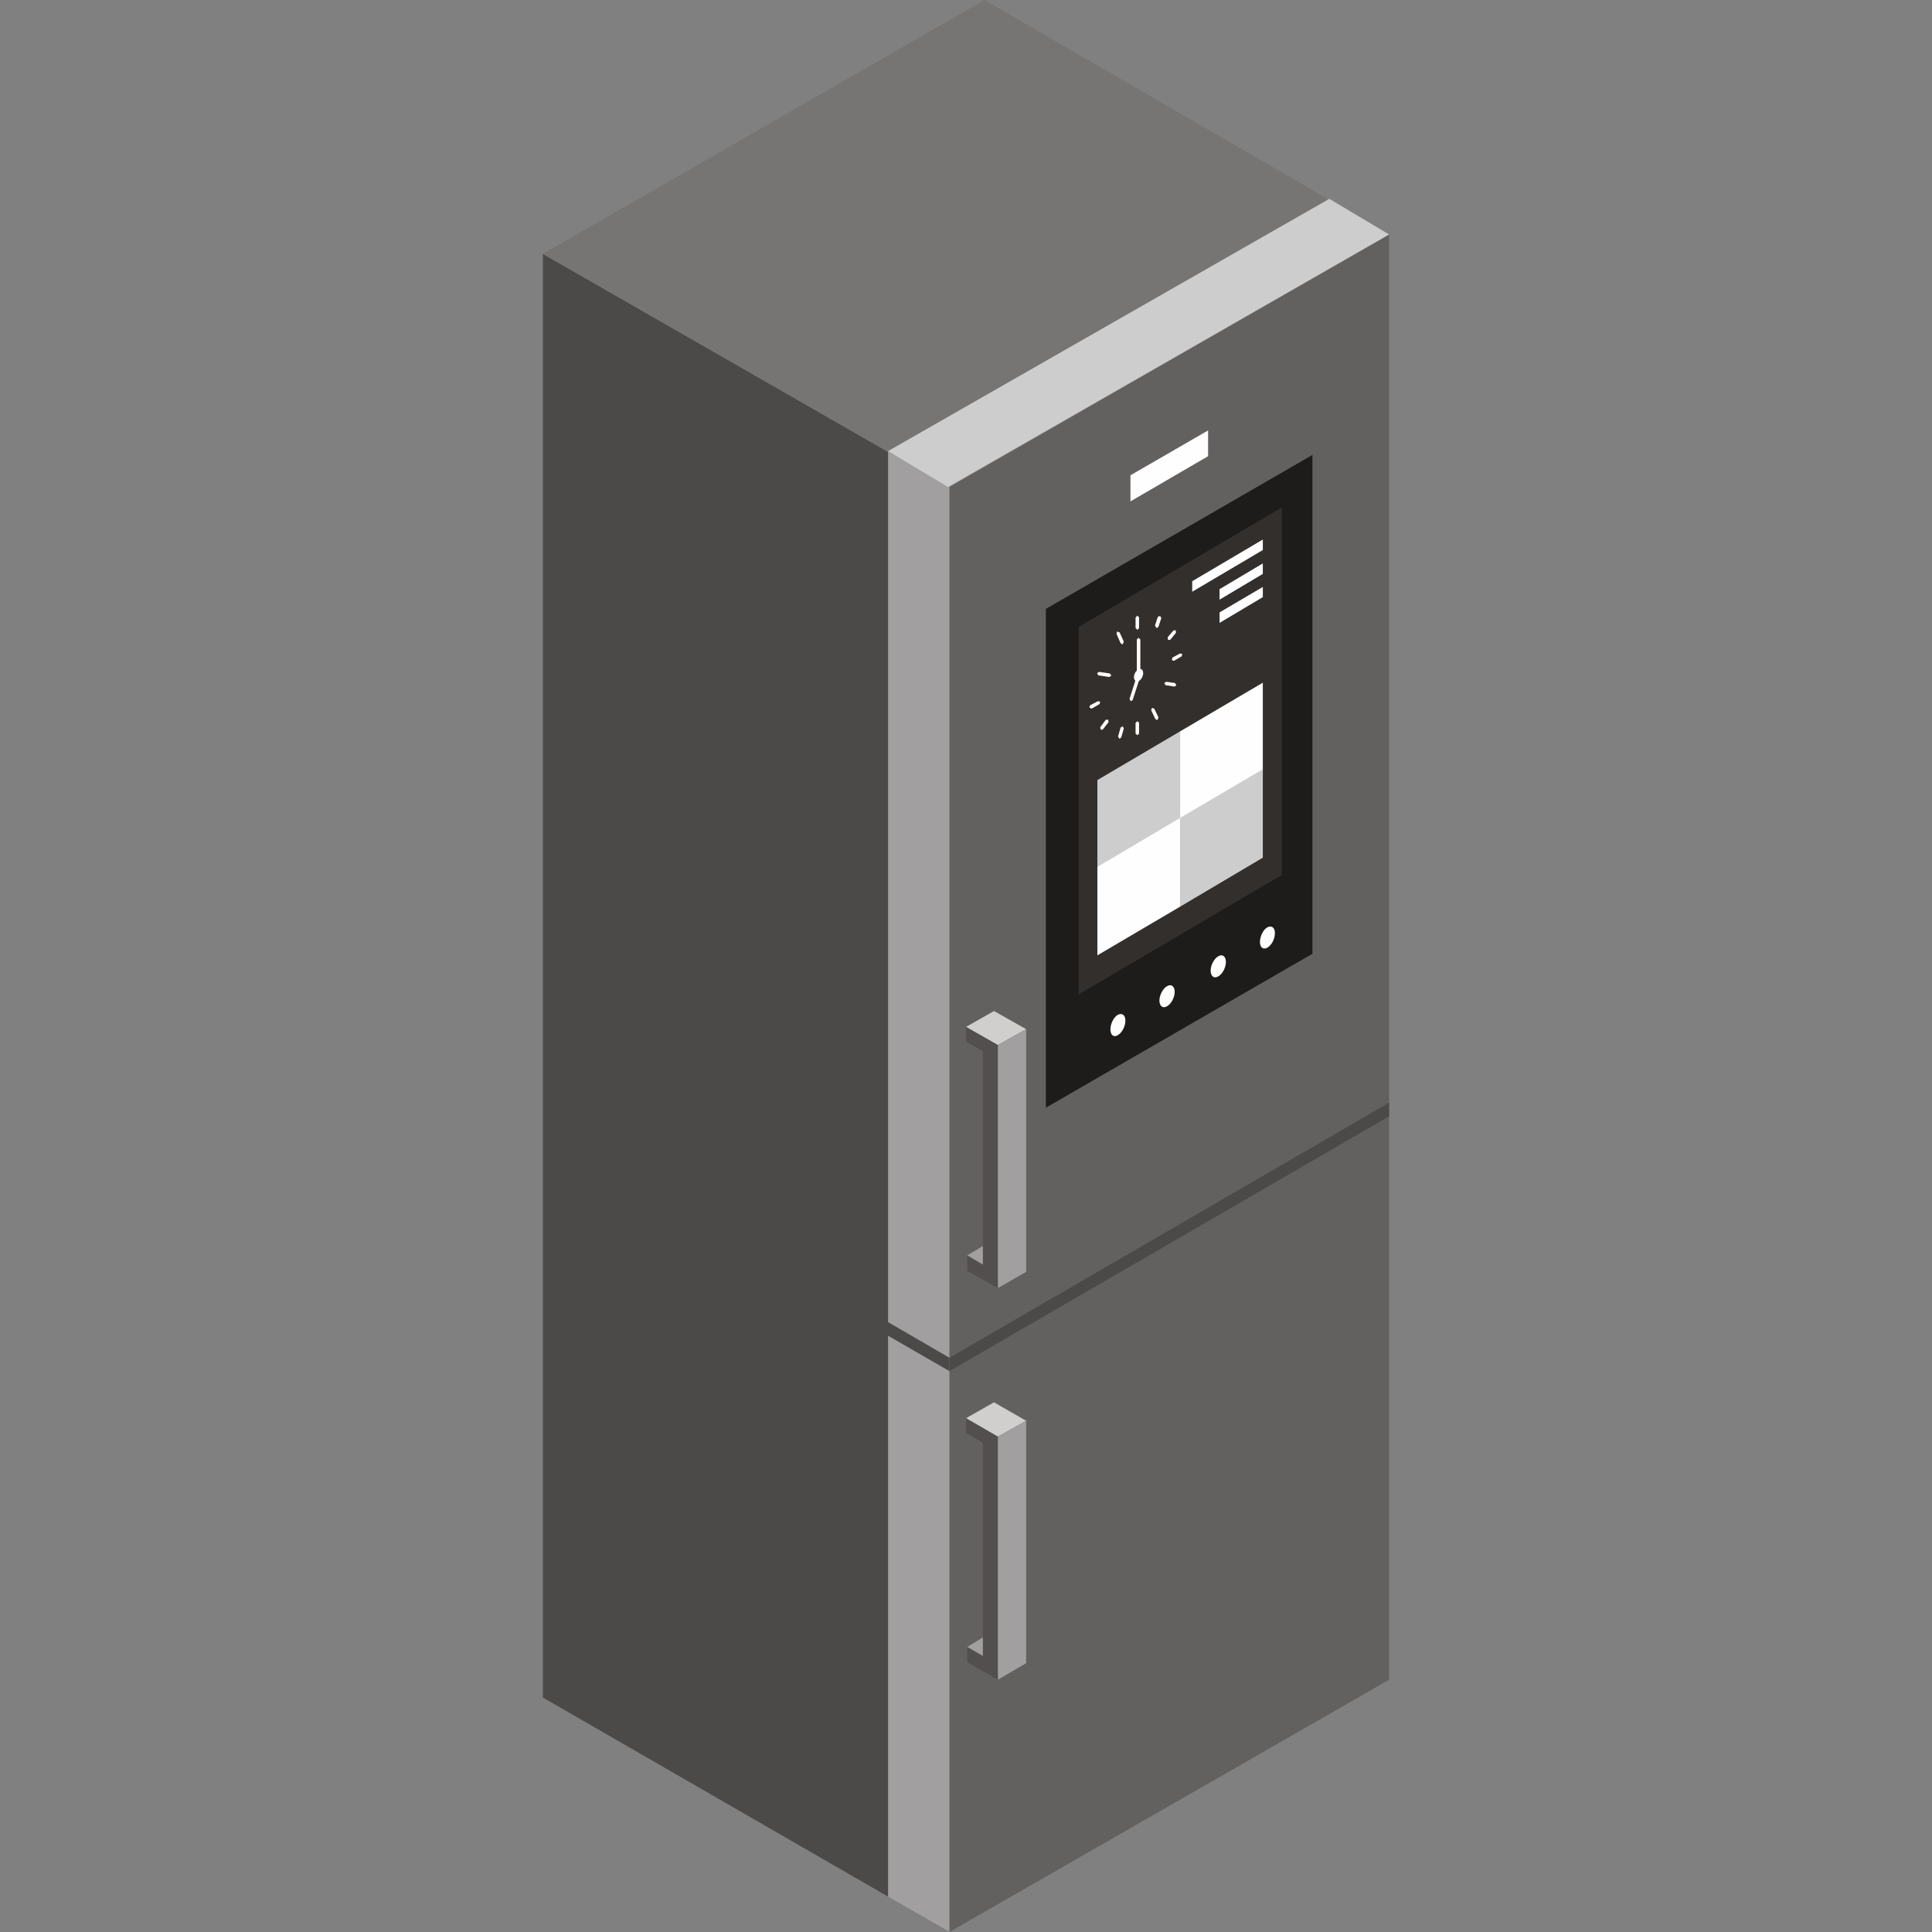 <?xml version="1.0" encoding="utf-8"?>
<!-- Generator: Adobe Illustrator 15.0.0, SVG Export Plug-In . SVG Version: 6.00 Build 0)  -->
<!DOCTYPE svg PUBLIC "-//W3C//DTD SVG 1.1//EN" "http://www.w3.org/Graphics/SVG/1.1/DTD/svg11.dtd">
<svg version="1.1" id="Capa_1" xmlns="http://www.w3.org/2000/svg" xmlns:xlink="http://www.w3.org/1999/xlink" x="0px" y="0px"
	 width="200px" height="200px" viewBox="0 0 200 200" enable-background="new 0 0 200 200" xml:space="preserve">
<rect x="0" y="0" width="200" height="200" fill="#808080" stroke="none"/>
<g>
	<polygon fill="#636160" points="98.287,200 143.801,173.885 143.801,24.271 98.287,50.42 	"/>
	<polygon fill="#4C4A49" points="56.2,26.28 98.287,50.42 98.287,200 56.2,175.729 	"/>
	<polygon fill="#777574" points="143.801,24.271 101.91,0 56.2,26.28 98.287,50.42 	"/>
	<polygon fill="#A19F9F" points="91.932,46.698 98.287,50.354 98.287,200 91.932,196.345 	"/>
	<polygon fill="#CECDCD" points="143.801,24.271 98.156,50.42 91.932,46.698 137.609,20.583 	"/>
	<polygon fill="#4C4A49" points="98.287,140.556 143.801,114.145 143.801,115.561 98.287,141.94 	"/>
	<polygon fill="#4C4A49" points="90.976,136.309 98.287,140.556 98.287,141.94 90.976,137.724 	"/>
	<polygon fill="#FEFEFE" points="117.026,49.201 125.062,44.558 125.062,47.226 117.026,51.902 	"/>
	<polygon fill="#D0CFCE" points="102.897,104.659 106.225,106.537 103.294,108.184 100,106.307 	"/>
	<polygon fill="#A19F9F" points="106.225,106.537 106.225,131.664 103.294,133.345 103.294,108.184 	"/>
	<polygon fill="#534F4F" points="100,106.307 100,107.821 101.745,108.81 101.745,130.907 100.131,129.952 100.131,131.565 
		103.294,133.345 103.294,108.184 	"/>
	<polygon fill="#A19F9F" points="100.131,129.952 101.745,130.907 101.745,128.997 	"/>
	<polygon fill="#D0CFCE" points="102.897,145.167 106.225,147.077 103.294,148.724 100,146.814 	"/>
	<polygon fill="#A19F9F" points="106.225,147.077 106.225,172.172 103.294,173.885 103.294,148.724 	"/>
	<polygon fill="#534F4F" points="100,146.814 100,148.329 101.745,149.35 101.745,171.415 100.131,170.492 100.131,172.073 
		103.294,173.885 103.294,148.724 	"/>
	<polygon fill="#A19F9F" points="100.131,170.492 101.745,171.415 101.745,169.504 	"/>
	<polygon fill="#1D1C1B" points="135.863,98.732 108.267,114.671 108.267,63.033 135.863,47.094 	"/>
	<polygon fill="#332F2D" points="132.702,90.565 111.657,102.947 111.657,64.91 132.702,52.528 	"/>
	<path fill="#FEFEFE" d="M114.951,106.57c0,0.56,0.329,0.856,0.758,0.592c0.461-0.263,0.79-0.921,0.79-1.515
		c0-0.559-0.329-0.823-0.79-0.592C115.28,105.318,114.951,105.977,114.951,106.57L114.951,106.57z"/>
	<path fill="#FEFEFE" d="M120.022,103.572c0,0.594,0.363,0.857,0.791,0.594c0.428-0.23,0.791-0.922,0.791-1.481
		c0-0.594-0.363-0.856-0.791-0.594C120.386,102.321,120.022,103.014,120.022,103.572L120.022,103.572z"/>
	<path fill="#FEFEFE" d="M125.325,100.478c0,0.593,0.362,0.856,0.79,0.593c0.429-0.231,0.791-0.922,0.791-1.482
		c0-0.593-0.362-0.856-0.791-0.593C125.688,99.226,125.325,99.918,125.325,100.478L125.325,100.478z"/>
	<path fill="#FEFEFE" d="M130.43,97.514c0,0.56,0.329,0.823,0.757,0.593c0.462-0.263,0.791-0.922,0.791-1.515
		c0-0.56-0.329-0.823-0.791-0.593C130.759,96.262,130.43,96.921,130.43,97.514L130.43,97.514z"/>
	<path fill="#FEFEFE" d="M118.344,69.719c-0.033,0.329-0.23,0.691-0.494,0.79s-0.461-0.066-0.461-0.428
		c0-0.329,0.229-0.691,0.494-0.79C118.146,69.159,118.344,69.356,118.344,69.719L118.344,69.719z"/>
	<polygon fill="#FEFEFE" points="117.75,76.107 117.916,75.943 117.916,74.823 117.75,74.659 117.553,74.823 117.553,75.943 	"/>
	<polygon fill="#FEFEFE" points="117.75,65.207 117.916,65.009 117.916,63.922 117.75,63.725 117.553,63.922 117.553,65.009 	"/>
	<polygon fill="#FEFEFE" points="121.438,68.401 121.538,68.401 122.328,67.94 122.394,67.709 122.163,67.644 121.373,68.072 
		121.307,68.302 	"/>
	<polygon fill="#FEFEFE" points="112.943,73.341 113.042,73.341 113.831,72.88 113.897,72.65 113.667,72.583 112.843,73.012 
		112.777,73.242 	"/>
	<polygon fill="#FEFEFE" points="115.906,76.47 116.071,76.338 116.334,75.416 116.235,75.186 116.005,75.317 115.742,76.239 
		115.874,76.47 	"/>
	<polygon fill="#FEFEFE" points="119.76,65.009 119.924,64.877 120.22,63.988 120.089,63.758 119.858,63.856 119.563,64.746 
		119.693,64.976 	"/>
	<polygon fill="#FEFEFE" points="114.062,75.547 114.194,75.481 114.754,74.757 114.721,74.494 114.458,74.527 113.897,75.284 
		113.93,75.515 	"/>
	<polygon fill="#FEFEFE" points="121.044,66.26 121.176,66.195 121.736,65.503 121.703,65.239 121.472,65.273 120.879,65.964 
		120.912,66.228 	"/>
	<polygon fill="#FEFEFE" points="119.76,74.527 119.825,74.527 119.924,74.263 119.496,73.374 119.266,73.275 119.167,73.506 
		119.595,74.428 	"/>
	<polygon fill="#FEFEFE" points="116.17,66.689 116.235,66.689 116.334,66.425 115.906,65.47 115.644,65.372 115.577,65.602 
		116.005,66.59 	"/>
	<polygon fill="#FEFEFE" points="114.853,70.081 115.05,69.916 114.886,69.719 113.766,69.554 113.568,69.686 113.7,69.916 
		114.819,70.081 	"/>
	<polygon fill="#FEFEFE" points="121.604,71.069 121.769,70.937 121.637,70.706 120.715,70.575 120.518,70.739 120.682,70.937 
		121.571,71.069 	"/>
	<polygon fill="#FEFEFE" points="117.092,72.583 117.257,72.452 118.048,70.015 118.048,66.195 117.85,66.03 117.685,66.195 
		117.685,69.982 116.928,72.353 117.06,72.583 	"/>
	<polygon fill="#CECDCD" points="113.601,80.751 113.601,89.906 122.163,84.867 122.163,75.712 	"/>
	<polygon fill="#FEFEFE" points="130.727,70.673 122.163,75.712 122.163,84.867 130.727,79.829 	"/>
	<polygon fill="#FEFEFE" points="123.415,60.168 123.415,61.255 130.727,56.94 130.727,55.854 	"/>
	<polygon fill="#FEFEFE" points="126.247,60.992 126.247,62.078 130.727,59.411 130.727,58.324 	"/>
	<polygon fill="#FEFEFE" points="126.247,63.395 126.247,64.482 130.727,61.815 130.727,60.761 	"/>
	<polygon fill="#FEFEFE" points="113.601,89.741 113.601,98.896 122.163,93.858 122.163,84.67 	"/>
	<polygon fill="#CECDCD" points="130.727,79.631 122.163,84.67 122.163,93.858 130.727,88.787 	"/>
</g>
</svg>
